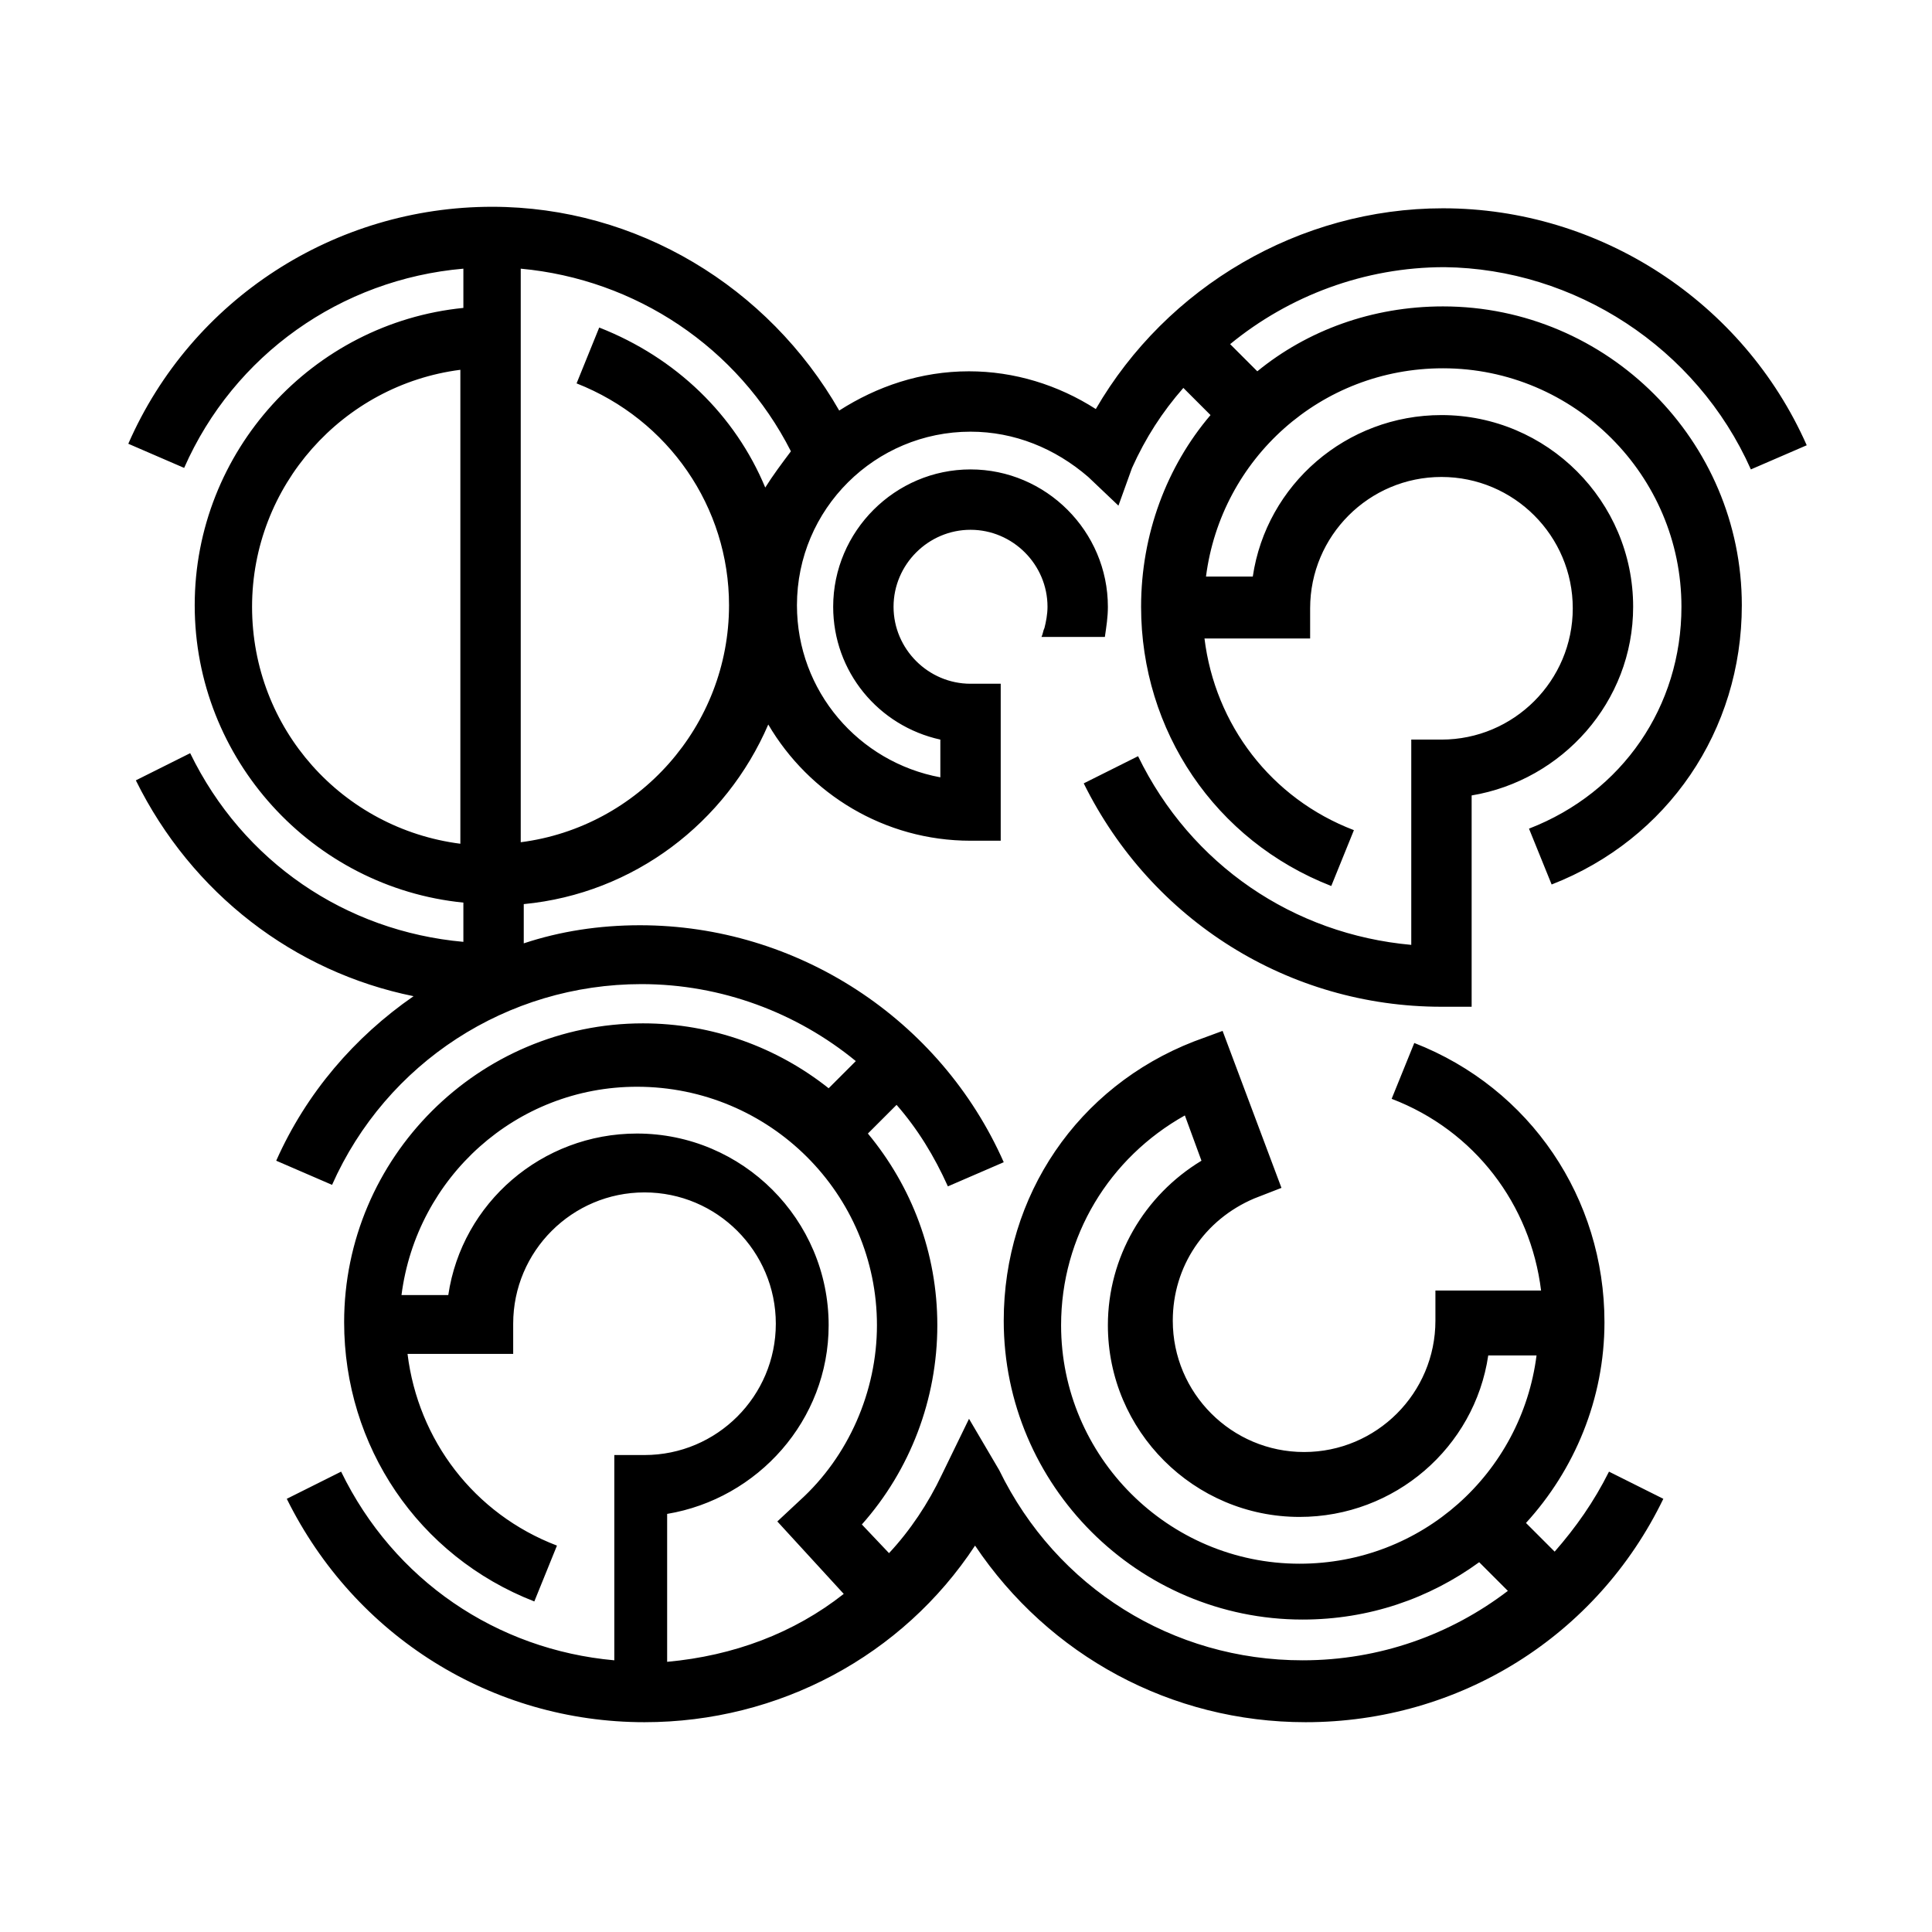 <?xml version="1.0" encoding="utf-8"?>
<!-- Generator: Adobe Illustrator 28.0.0, SVG Export Plug-In . SVG Version: 6.00 Build 0)  -->
<svg version="1.1" baseProfile="tiny" xmlns="http://www.w3.org/2000/svg" xmlns:xlink="http://www.w3.org/1999/xlink" x="0px"
	 y="0px" viewBox="0 0 128 128" overflow="visible" xml:space="preserve">
<g id="consolidated_outland">
</g>
<g id="shubin">
</g>
<g id="grey_cat">
</g>
<g id="mirai">
</g>
<g id="crusader">
</g>
<g id="uee">
</g>
<g id="arc_corp">
</g>
<g id="aegis">
</g>
<g id="RSI">
</g>
<g id="misc">
</g>
<g id="origin">
</g>
<g id="curelife">
</g>
<g id="argo">
</g>
<g id="anvil">
</g>
<g id="aopoa">
</g>
<g id="banu">
	<path d="M116,31.1l3.7-1.6c-4.2-9.5-13.7-15.7-24.1-15.7c-9.5,0-18.3,5.2-23,13.3c-2.5-1.6-5.4-2.5-8.4-2.5c-3.2,0-6.1,1-8.6,2.6
		c-4.7-8.2-13.4-13.5-23-13.5c-10.4,0-19.9,6.1-24.1,15.7l3.7,1.6c3.3-7.5,10.4-12.5,18.5-13.2v2.6c-10,1-17.8,9.5-17.8,19.7
		s7.8,18.7,17.8,19.7v2.6c-7.8-0.7-14.6-5.3-18.1-12.5l-3.6,1.8c3.7,7.5,10.5,12.7,18.4,14.3c-3.9,2.7-7.1,6.4-9.1,10.9l3.7,1.6
		c3.6-8.1,11.6-13.3,20.5-13.3c5.3,0,10.3,1.9,14.2,5.1l-1.8,1.8c-3.4-2.7-7.7-4.3-12.3-4.3c-10.9,0-19.8,8.9-19.8,19.8
		c0,8.2,4.9,15.5,12.6,18.5l1.5-3.7c-5.5-2.1-9.2-7-9.9-12.7h7v-2c0-4.8,3.9-8.7,8.7-8.7s8.7,3.9,8.7,8.7c0,4.8-3.9,8.7-8.7,8.7h-2
		v13.6c-7.8-0.7-14.6-5.3-18.1-12.5l-3.6,1.8c4.5,9.1,13.6,14.8,23.7,14.8c8.9,0,17.1-4.4,21.9-11.7c4.9,7.3,13,11.7,21.9,11.7
		c10.2,0,19.3-5.7,23.7-14.8l-3.6-1.8c-1,2-2.2,3.7-3.6,5.3l-1.9-1.9c3.2-3.5,5.2-8.2,5.2-13.3c0-8.2-4.9-15.5-12.6-18.5l-1.5,3.7
		c5.5,2.1,9.2,7,9.9,12.7h-7v2c0,4.8-3.9,8.7-8.7,8.7c-4.8,0-8.7-3.9-8.7-8.7c0-3.6,2.1-6.7,5.4-8.1l1.8-0.7l-3.9-10.4l-1.9,0.7
		c-7.7,3-12.6,10.2-12.6,18.5c0,10.9,8.9,19.8,19.8,19.8c4.4,0,8.4-1.4,11.7-3.8l1.9,1.9c-3.8,2.9-8.5,4.6-13.6,4.6
		c-8.6,0-16.3-4.8-20.1-12.6L64.2,94l-1.8,3.7c-0.9,1.9-2.1,3.7-3.5,5.2l-1.8-1.9c3.2-3.6,5-8.3,5-13.2c0-4.8-1.7-9.2-4.6-12.7
		l1.9-1.9c1.4,1.6,2.5,3.4,3.4,5.4l3.7-1.6c-4.2-9.5-13.7-15.7-24.1-15.7c-2.7,0-5.3,0.4-7.7,1.2v-2.6c7.3-0.7,13.4-5.4,16.2-11.9
		c2.7,4.6,7.7,7.7,13.4,7.7h2V45.3h-2c-2.8,0-5.1-2.3-5.1-5.1c0-2.8,2.3-5.1,5.1-5.1c2.8,0,5.1,2.3,5.1,5.1c0,0.5-0.1,1-0.2,1.4
		c-0.1,0.2-0.1,0.4-0.2,0.6h4.2c0.1-0.7,0.2-1.3,0.2-2c0-5-4.1-9.1-9.1-9.1c-5,0-9.1,4.1-9.1,9.1c0,4.3,3,7.9,7.1,8.8v2.5
		c-5.4-1-9.5-5.7-9.5-11.4c0-6.4,5.2-11.5,11.5-11.5c2.9,0,5.6,1.1,7.8,3l2,1.9L75,31c0.9-2,2-3.7,3.4-5.3l1.8,1.8
		c-2.9,3.4-4.6,7.9-4.6,12.7c0,8.2,4.9,15.5,12.6,18.5l1.5-3.7c-5.5-2.1-9.2-7-9.9-12.7h7v-2c0-4.8,3.9-8.7,8.7-8.7
		c4.8,0,8.7,3.9,8.7,8.7c0,4.8-3.9,8.7-8.7,8.7h-2v13.6c-7.8-0.7-14.6-5.3-18.1-12.5l-3.6,1.8c4.5,9.1,13.6,14.8,23.7,14.8h2V52.7
		c6-1,10.7-6.2,10.7-12.5c0-7-5.7-12.7-12.7-12.7c-6.3,0-11.6,4.6-12.5,10.7h-3.1c1-7.8,7.6-13.8,15.7-13.8
		c8.7,0,15.8,7.1,15.8,15.8c0,6.6-3.9,12.3-10.1,14.7l1.5,3.7c7.7-3,12.6-10.2,12.6-18.5c0-10.9-8.9-19.8-19.8-19.8
		c-4.7,0-9,1.6-12.3,4.3l-1.8-1.8c3.9-3.2,8.9-5.1,14.2-5.1C104.3,17.8,112.4,23,116,31.1z M30.5,55.9c-7.8-1-13.8-7.6-13.8-15.7
		c0-8,6-14.7,13.8-15.7V55.9z M86.1,103.6c-8.7,0-15.8-7.1-15.8-15.8c0-5.9,3.2-11.1,8.2-13.9l1.1,3c-3.8,2.3-6.2,6.4-6.2,10.9
		c0,7,5.7,12.7,12.7,12.7c6.3,0,11.6-4.6,12.5-10.7h3.2C100.8,97.6,94.2,103.6,86.1,103.6z M58.1,87.8c0,4.4-1.9,8.7-5.1,11.6
		l-1.5,1.4l4.4,4.8c-3.3,2.6-7.3,4.1-11.7,4.5v-9.8c6-1,10.7-6.2,10.7-12.5c0-7-5.7-12.7-12.7-12.7c-6.3,0-11.6,4.6-12.5,10.7h-3.1
		C27.6,78,34.2,72,42.2,72C51,72,58.1,79.1,58.1,87.8z M50.7,32.3c-2-4.8-5.9-8.6-11-10.6l-1.5,3.7c6.1,2.4,10.1,8.2,10.1,14.7
		c0,8-6,14.7-13.8,15.7v-38c7.6,0.7,14.4,5.2,17.9,12.1C51.8,30.7,51.2,31.5,50.7,32.3z"/>
</g>
<g id="drake">
</g>
<g id="gatac">
</g>
<g id="nine_tails">
</g>
<g id="hurston_dynamics">
</g>
<g id="microtech">
</g>
<g id="klescher">
</g>
<g id="aciedo">
</g>
</svg>
